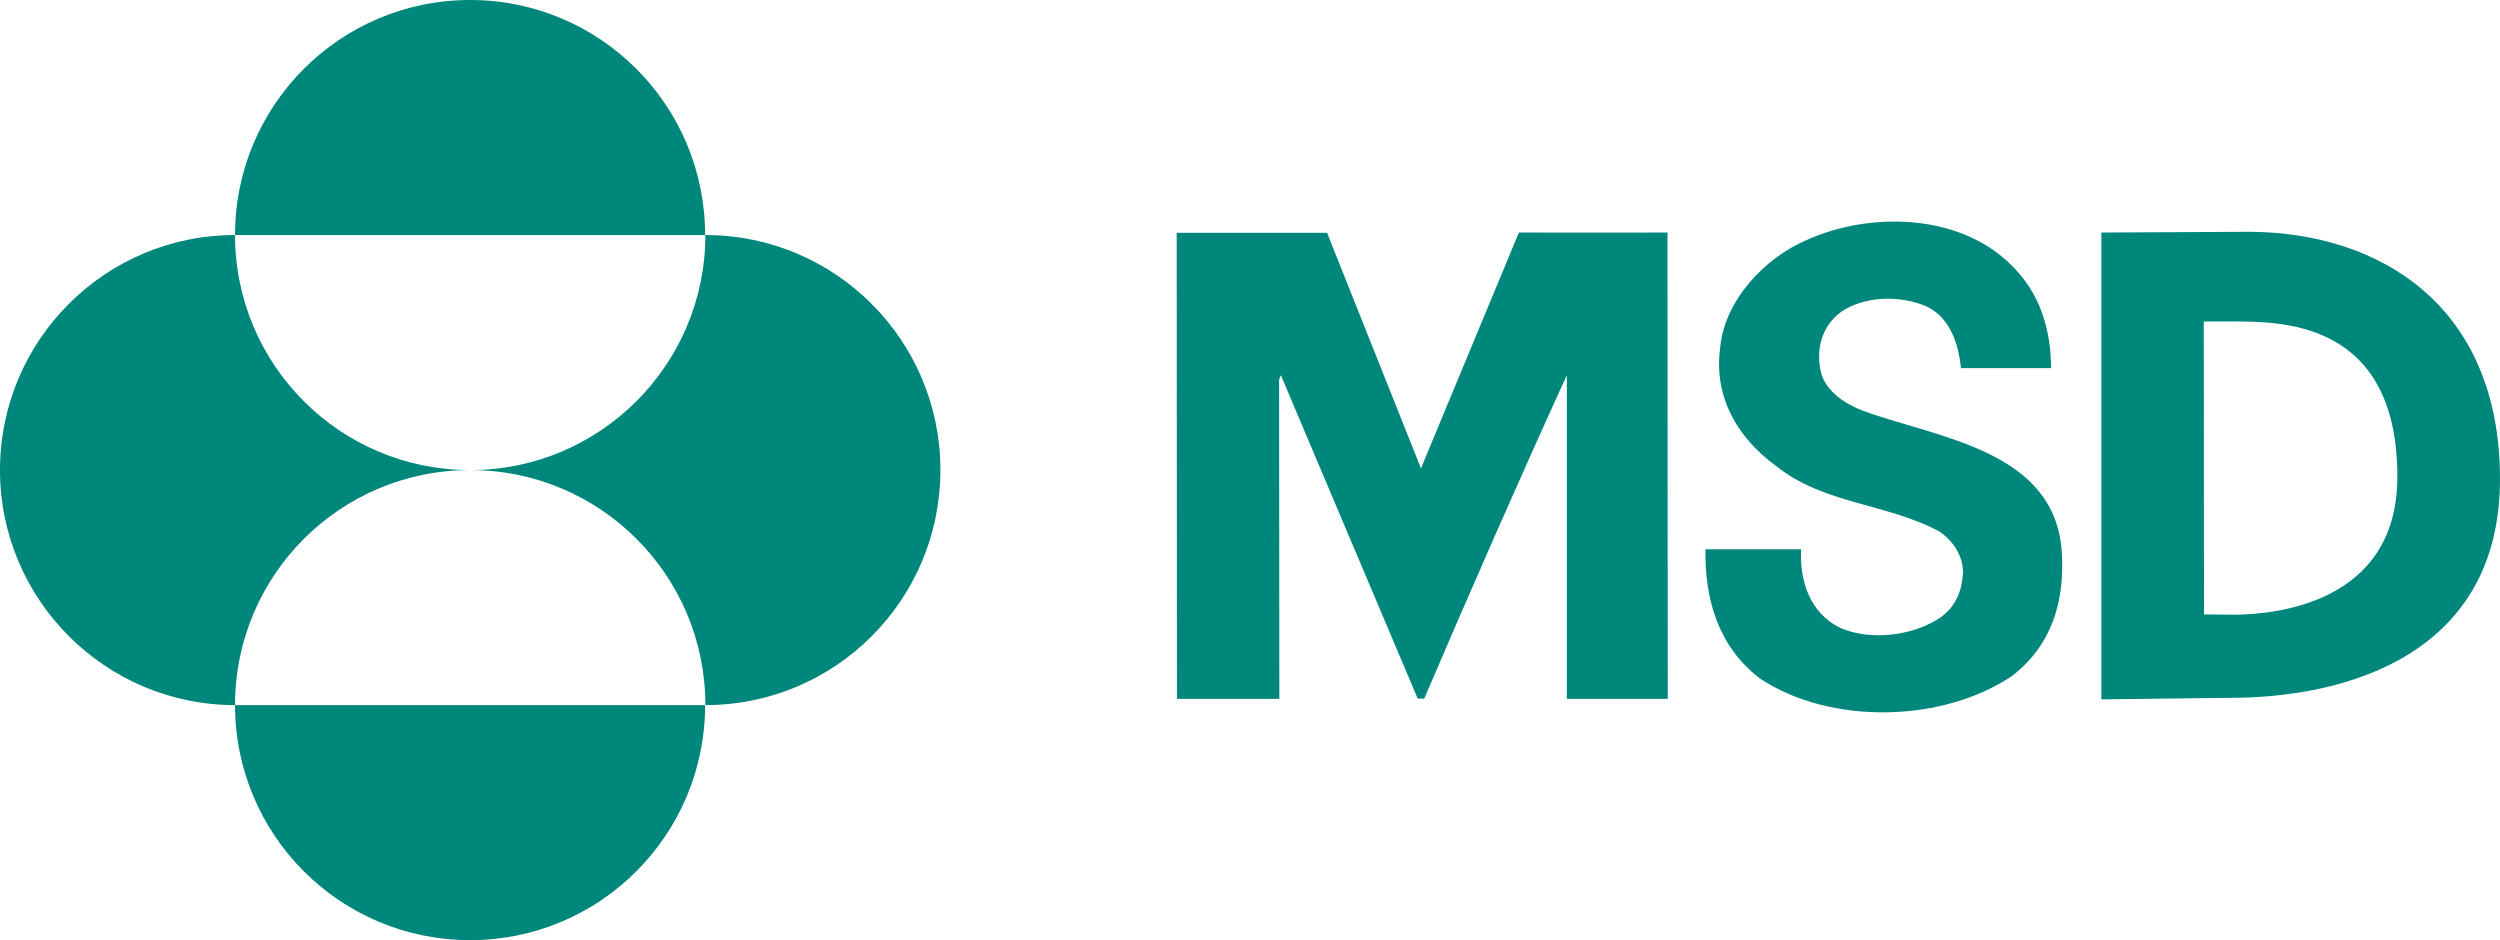 <svg xmlns:svg="http://www.w3.org/2000/svg" xmlns="http://www.w3.org/2000/svg" xmlns:xlink="http://www.w3.org/1999/xlink" id="svg12070" x="0px" y="0px" viewBox="72.4 261.2 1000.9 376.4" style="enable-background:new 72.4 261.2 1000.9 376.4;" xml:space="preserve"><path id="path11993" style="fill:#00877B;" d="M166.5,543.5h188.2c0,52-42.1,94.1-94.1,94.1S166.5,595.5,166.5,543.5 M166.5,355.3 c0-52,42.1-94.1,94.1-94.1s94.1,42.1,94.1,94.1H166.5 M354.8,355.3c52,0,94.1,42.1,94.1,94.1s-42.1,94.1-94.1,94.1 c0-52-42.1-94.1-94.1-94.1C312.6,449.4,354.8,407.2,354.8,355.3 M72.4,449.4c0-52,42.1-94.1,94.1-94.1c0,52,42.1,94.1,94.1,94.1 c-52,0-94.1,42.1-94.1,94.1C114.6,543.5,72.4,501.3,72.4,449.4"></path><path id="path11997" style="fill:#00877B;" d="M878.4,531.5c-28,19.2-73.4,20.1-101.6,1.2c-16.5-12.8-21.9-31.5-21.6-51.6l38.3,0 c-0.7,12.5,3.5,25.5,15.5,31.4c12,5.4,29.7,3.4,40.7-4.4c5.9-4.4,8.3-10.8,8.6-17.7c0-6.6-3.7-12.3-9.1-16.2 c-20.9-11.5-46.6-11-65.8-26.5c-15.5-11.3-25-27.7-22.3-47.4c1.7-18.7,17.7-35.8,34.6-43c25-11.3,60.6-10.8,81.5,9.6 c11.8,11.3,16.2,25.5,16.4,41.7h-36.1c-1-9.8-4.4-20.4-14-24.8c-10.3-4.4-24.5-4.2-33.9,2.2c-8.1,5.9-10.3,15.5-8.1,24.5 c2,7.6,10.3,12.8,16.9,15.2c30,11,77.3,15.7,79.5,57.2C899,502.5,893.6,519.5,878.4,531.5 M699.7,541.1v-1.8l0-127.9 c-19.4,42.5-38.7,86.5-57.1,129.5H640l-54.8-129.5l-0.7,1.7l0.1,127.9h-41l-0.1-186.6h60.2l37.6,94.3l39.2-94.4 c18.3,0,42.2,0.1,59.5,0l0.1,186.7H699.7L699.7,541.1z M913.7,354.3l59.6-0.3c52.2,0.4,99.6,29.7,100,98.2 c0.4,70.7-60.9,88.8-110.1,88.4l-49.5,0.6L913.7,354.3L913.7,354.3z M954.8,507.2l12.7,0.1c14.4-0.2,64.6-3.8,64.7-55.1 c0.1-63.6-48.2-62-64.7-62.3h-12.8L954.8,507.2"></path></svg>